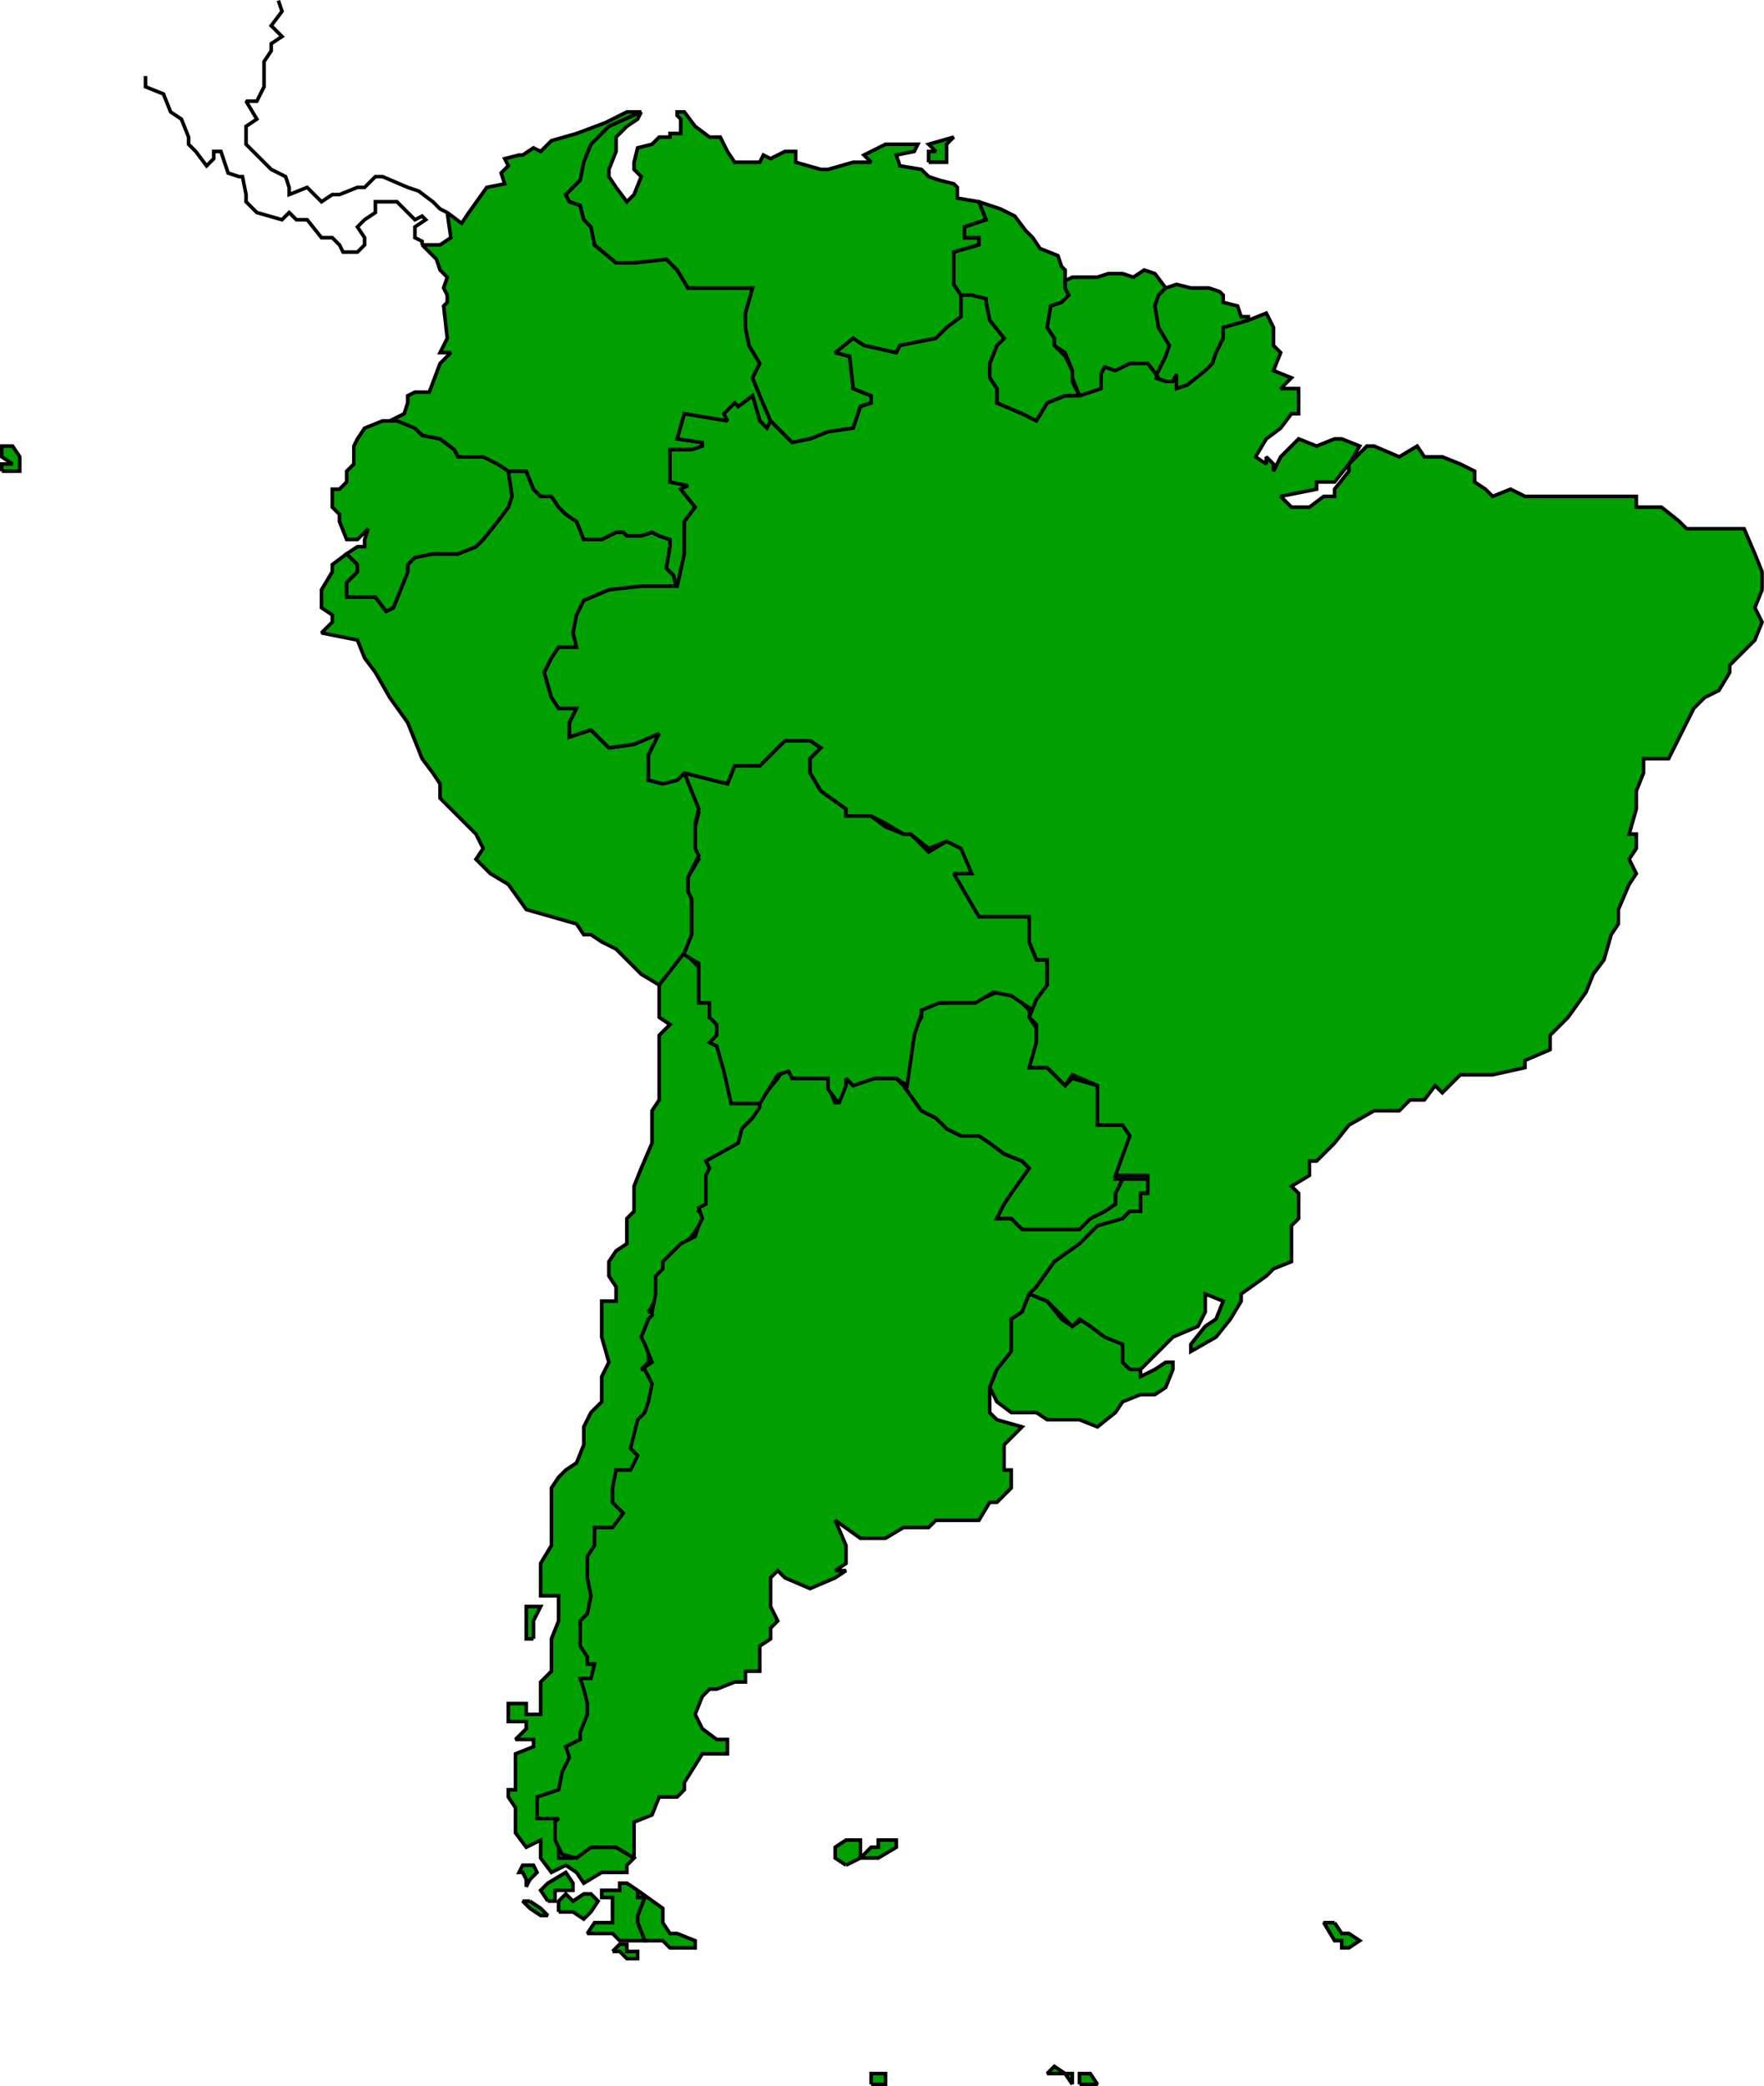 <svg xmlns="http://www.w3.org/2000/svg" width="491.048" height="580.658" version="1.2"><g fill="none" fill-rule="evenodd" stroke="#000" stroke-miterlimit="2" font-family="'Sans Serif'" font-size="12.5" font-weight="400"><path d="m124.5 59.158-2-1-2-2-4-3-3-1-7-3h-2l-3 3h-2l-5 2h-2l-3 2-2-2-2-2-5 2v-2l-1-3-4-2-2-2-5-5v-5l3-2-3-5h3l2-4v-7l2-3v-2l3-2-3-3 3-4-1-3" vector-effect="non-scaling-stroke"/><path d="M117.5 68.158v-1l-2-1v-3l3-2-1-1-2 1-5-5h-6v3l-3 2-2 2 2 3v2l-2 2h-4l-1-2-2-2h-3l-4-5h-3l-2-2-2 2-7-2-3-3v-2l-1-5h-1l-3-1-2-6h-2v2l-2 2-3-4-2-2v-2l-2-5-3-2-2-5-5-2v-3" vector-effect="non-scaling-stroke"/><path fill="#00a000" d="M258.5 45.158v-3h2l-2-2 7-2-2 2v5h-5m-258 86v-2h3l-3-2v-3h3l2 3v4h-5m235 388-3-2v-3l3-2h4v5l-4 2m4-2 3-3h2v-2h5v2l-5 3h-5m132 18 2 3h2l3 2-3 2h-2v-2h-2l-3-5h3m-71 45v-3h3l2 3h-5m-2 0-2-3h-5l2-2 3 2h2v3m-56 0v-3h4v3h-4m-94-124h-2v-9h4l-2 4v5m4 73-2-3 2-2 5-3 2 3v2h-5v3h-2" vector-effect="non-scaling-stroke"/><path fill="#00a000" d="M155.5 532.158h4l3 2 2-2 2-3-2-2h-2l-3 2-2-2-2 2v3m-8-9 2-2-1-2h-3l-1 2h1l1 2v2l1-2m0 6 3 2 2 2h-2l-3-2-2-2h2m23 14h2l2 2h3v-2h-3v-2h-2l-2 2m13-269 2-3 2-4v-3h3l2 3 2 2v9h3v5h2l1 5-3 2h2l2 7 3 9h7v3l-2 2-3 3v4l-9 5 2 2-2 2v7l-3 3 3 2-3 2-2 3-2 2-5 5v2l-2 3v4l-3 5h3l-3 2-2 5 2 2v5l-2 2h2l3 5-3 4v3l-2 2-2 7 2 3-2 4h-5v10l2 2-2 5h-5v4l-2 3v16l-2 2v7l2 3v2h2l-2 5h-2l2 2v7l-2 5v2l-5 2 2 3-2 2v2l-2 5-5 2v5h5v12h4l5-3h7l5 3-2 2v2h-7l-5 3-2-3-3-2-4 2-3-4v-5l-4 2-3-4v-7l-2-3v-2h2v-10l5-2v-2h-5l3-3v-2h-5v-5h5v3h4v-9l3-3v-9l2-5v-7h-5v-9l3-5v-16l2-3 2-2 3-2 2-5v-5l2-4 3-3v-7l2-4-2-7v-10h4v-4l-2-3v-4l2-3 3-2v-7l2-2v-7l2-5 3-7v-9l2-3v-18l3-3-3-2v-9m-6 252v2h2l-2 5v2l2 5h5l2 2h7v-2l-5-2h-2l-2-3v-4l-7-5" vector-effect="non-scaling-stroke"/><path fill="#00a000" d="M177.5 526.158v2h2l-2 5v2l2 5h-7l-2-2h-7l2-3h5v-7h-3v-2h5v-2h2l3 2m34-220 5-6 2-3 3 3h9v2l2 5 3-5v-2l2 2 5-2h7l2 2 5 7 4 2 3 3 4 2h5l3 2 4 3 5 2 2 2-5 7-2 3-2 4h4l3 3h16l3-3 4-2 3-2v-3l2-4h7v4h-2v5h-3l-2 2-7 3-5 4-7 5-5 7-2 2-2 5-3 2v10l-4 4-2 5v7l2 2 7 2-3 3-2 2v7h2v5l-4 4h-2l-3 5h-12l-2 2h-7l-5 3h-7l-7-5 3 7v5l-3 2h3l-3 2-7 3-7-3-2-2-2 2v8l2 4-2 2v3l-3 2v7h-4v3h-3l-5 2h-2l-2 2-2 5 2 4 4 3h3v4h-7l-5 8v2l-2 2h-5l-2 5-5 2v10l-5-3h-7l-4 3-4-1-2-4v-5l1-1h-6v-6l6-2 1-5 1-2 1-2-1-3 4-2v-2l2-5v-3l-1-4-1-3h3l1-4h-2v-2l-2-3v-7l2-2 1-5-1-5v-6l2-3v-5h5l3-4-3-3v-4l1-5h4l2-4-2-2 2-8 2-2 1-3 1-5-2-4h-1l3-2-2-5-1-2 2-5 1-1v-1l1-5v-5l2-2v-2l5-5 4-2 1-3 1-2-1-3 2-1v-8l1-2-1-2 9-5 1-4 3-3 2-3v-2" vector-effect="non-scaling-stroke"/><path fill="#00a000" d="m314.5 381.158-2-2v-5l-4-2-5-3-2-2-3 2-3-2-4-5-5-2-2 5-3 2v9l-4 5-2 5 2 4 4 3h7l3 2h9l5 2 5-4 2-3 5-2h4l3-2 2-5v-2h-2l-3 2-4 2v-2h-3m-28-100-5-5h-4l-7 3h-10l-4 2v2l-3 5v7l-2 7 5 7 4 2 3 3 4 2h5l3 2 4 3 5 2 2 2-5 7-2 3-2 4h4l3 3h16l3-3 4-2 3-2v-3l2-4h-2l4-12-2-3h-7v-11l-7-2-2 2-5-5h-5l2-7v-4l-2-3v-2" vector-effect="non-scaling-stroke"/><path fill="#00a000" d="m286.5 283.158 2-4 3-5v-7h-3l-2-5v-8h-14l-6-10h5l-3-8-5-2-5 3-5-5h-2l-5-2-4-3h-7v-2l-7-5-3-5v-4l3-3-3-2h-7l-2 2-5 5h-7l-2 5-12-3 4 11-1 4v6l1 3-3 5v4l1 2v10l-2 5h-1l5 3v11h3v4l2 2v3l-2 2 2 1 2 7 2 9h8l5-8 3-1 1 2h10v3l3 4 2-5v-2l2 2 6-2h6l3 2 1-7 1-7 2-6v-1l5-2h10l5-3 5 1 6 4-1 2" vector-effect="non-scaling-stroke"/><path fill="#00a000" d="m183.5 274.158-5-3-2-2-5-5-4-2-3-2h-2l-2-3-7-2-7-2-5-7-5-3-4-4 2-3-2-4-5-5-5-5v-4l-2-3-3-4-4-10-5-7-4-7-3-4-2-5-10-2 3-3v-2l-3-2v-5l3-5v-2l4-3 3 3v2l-3 3v4h8l3 4 2-1 2-5 2-5v-2l2-2 5-1h7l5-2 2-2 4-5 3-4 1-3-1-7h5l2 5 2 2h3l2 3 2 2 3 2 2 5h5l4-2h2l1 1h4l3-1 2 1 3 1v2l-1 6 2 2 1 4v-1h-10l-9 1-7 3-2 4-1 5 1 4h-5l-2 3-2 4 2 7 2 3h5l-2 4v4l6-2 3 3 2 2 7-1 7-3-3 6v7l4 1 4-1 2-2 4 10-1 4v7l1 2-3 6v4l1 2v10l-2 5-7 9" vector-effect="non-scaling-stroke"/><path fill="#00a000" d="m111.5 117.158 4 2 2 2 5 1 4 3 1 2h7l5 2 2 2 1 7-1 3-3 4-4 5-2 2-5 2h-7l-5 1-2 2v2l-2 5-2 5-2 1-3-4h-8v-4l3-3v-2l-3-3 3-2h2v-2l1-3-3 3h-3l-2-5v-2l-2-2v-5h2l2-2v-3l2-2v-5l1-2 2-3 5-2h5" vector-effect="non-scaling-stroke"/><path fill="#00a000" d="m108.5 117.158 4-2 1-3v-2l2-1h4l3-8 3-3h-3l2-4-1-9 1-1v-2l-1-2 1-3-2-2-1-3-4-4h5l3-2-1-7 4 3 2-3 5-7 5-1-1-3 2-2-1-2 4-1h1l3-2 2 1 3-3 7-2 8-3 2-1 4-2h4l-9 4-5 5-2 5-1 5-4 4 1 2 3 1 1 4 2 2 1 5 6 5h5l9-1 3 3 3 5h18l-2 7v4l1 5 3 5-2 4 2 5 3 7-1 2-2-2-2-7-4 3-1-1-3 3 1 2-12-2-2 7 7 1v1l-3 1h-6v9l5 1-2 1 4 5-3 4v9l-2 9v1l-1-4-2-2 1-6v-2l-3-1-2-1-3 1h-4l-1-1h-2l-4 2h-5l-2-5-3-2-2-2-2-3h-3l-2-2-2-5h-5l-3-2-4-2h-7l-1-2-4-3-5-1-2-2-5-2h-2" vector-effect="non-scaling-stroke"/><path fill="#00a000" d="m178.5 31.158-1 2-3 2-3 3v4l-2 5v2l2 3 3 4 2-2 2-5-2-2v-2l1-4 4-1 2-2h3v-1h3v-4l-1-1v-1h2l3 4 4 3h3l2 4 2 3h7l1-2 2 1 4-2h3v3l7 2h2l7-2h5l-2-2 6-3h9l-1 2-5 1 1 3 6 1 2 2 3 1 4 1 1 1v3l6 1 2 5-6 2v3h4v2l-7 2v9l2 3v6l-4 3-3 3-10 2-1 2-9-2-3-2-5 4 4 1 1 9 5 2v2l-3 1-2 6-7 1-5 2-5 1-6-6-3-7-2-5 2-4-3-5-1-5v-4l2-7h-18l-3-5-3-3-9 1h-5l-6-5-1-5-2-2-1-4-3-1-1-2 4-4 1-5 2-5 5-5 9-4" vector-effect="non-scaling-stroke"/><path fill="#00a000" d="m272.5 56.158 2 5-6 2v3h4v2l-7 2v9l2 3h3l4 1v1l1 5 4 5-2 2-2 5v4l2 3v4l7 3 4 2 3-5 5-2h4l-2-4v-3l-2-4-3-3v-2l-2-3 1-6 3-1 2-2-1-2v-5l-1-1-1-3-5-2-2-3-2-2-3-4-4-2-6-2" vector-effect="non-scaling-stroke"/><path fill="#00a000" d="m300.5 110.158 6-2v-4l1-2 3 1 4-2h5l3 4h-1l3-6 1-3-3-5-1-6 1-3 2-2-3-4-3-1-3 2-3-1h-4l-3 1h-7l-2 1v2l1 2-2 2-3 1-1 6 2 3v2l3 2 2 5v2l2 5" vector-effect="non-scaling-stroke"/><path fill="#00a000" d="m347.5 89.158-7 2v3l-2 4-1 3-2 2-5 4-3 1v-4l-1 2h-2l-3-1 3-6 1-3-3-5-1-6 1-3 2-2 3-1 4 1h5l3 1 1 1v2l4 1 1 3h2v1" vector-effect="non-scaling-stroke"/><path fill="#00a000" d="m314.5 381.158-2-2v-5l-5-2-4-3-3-2-2 2-2-2-5-5-5-2 2-2 5-7 7-5 5-5 7-2 2-2h3v-5h2v-5h-9l4-11-2-3h-7v-11l-7-3-2 3-5-5h-5l2-7v-5l-2-2 2-5 3-4v-7h-3l-2-5v-7h-14l-7-12h5l-3-7-4-2-5 2-5-4h-2l-5-3-4-2h-7v-2l-7-5-3-5v-4l3-3-3-2h-7l-2 2-5 5h-7l-2 5-12-3-2 2-4 1-4-1v-7l3-6-7 3-7 1-2-2-3-3-6 2v-4l2-4h-5l-2-3-2-7 2-4 2-3h5l-1-4 1-5 2-4 7-3 9-1h10l2-9v-9l3-4-4-5 2-1-5-1v-9h6l3-1v-1l-7-1 2-7 12 2-1-2 3-3 1 1 4-3 2 7 2 2 1-2 6 6 5-1 5-2 7-1 2-6 3-1v-2l-5-2-1-9-4-1 5-4 3 2 9 2 1-2 10-2 3-3 4-3v-6h3l4 1v1l1 5 4 5-2 2-2 5v4l2 3v4l7 3 4 2 3-5 5-2h4l6-2v-4l1-2 3 1 4-2h5l3 4h-1l3 1h2l1-2v4l3-1 5-4 2-2 1-3 2-4v-3l7-2 5-2 2 4v5l2 2-2 5 5 2-3 3h5v7h-2l-3 4-4 3-3 5 3 2v-2l2 2v2l2-4 5-5 5 2 5-2h2l5 2-3 5-4 5h-5v2l-10 2 3 3h5l4-3h3v-2l4-5v-2l5-5h2l7 3 5-3 2 3h5l5 2 4 2v3l3 2 2 2 5-2 4 2h31v3h7l5 4 2 2h16l3 7 2 5v5l-2 5 2 4-2 5-5 5-2 2v2l-3 5-4 2-3 3-2 4-5 10h-7v4l-2 5v5l-2 7h2v4l-2 3 2 4-2 3-3 7v4l-2 3-2 7-3 4-2 5-5 7-5 5v4l-7 3v2l-9 2h-9l-5 5-2-2-3 4h-4l-3 3h-7l-7 4-4 5-5 5h-2v4l-5 3 2 2v7l-2 2v10l-5 2-2 2-7 5v2l-3 5-4 5-7 4v-2l4-5 3-2 2-5-5-2v5l-2 4-7 3-9 9h-3" vector-effect="non-scaling-stroke"/></g></svg>
